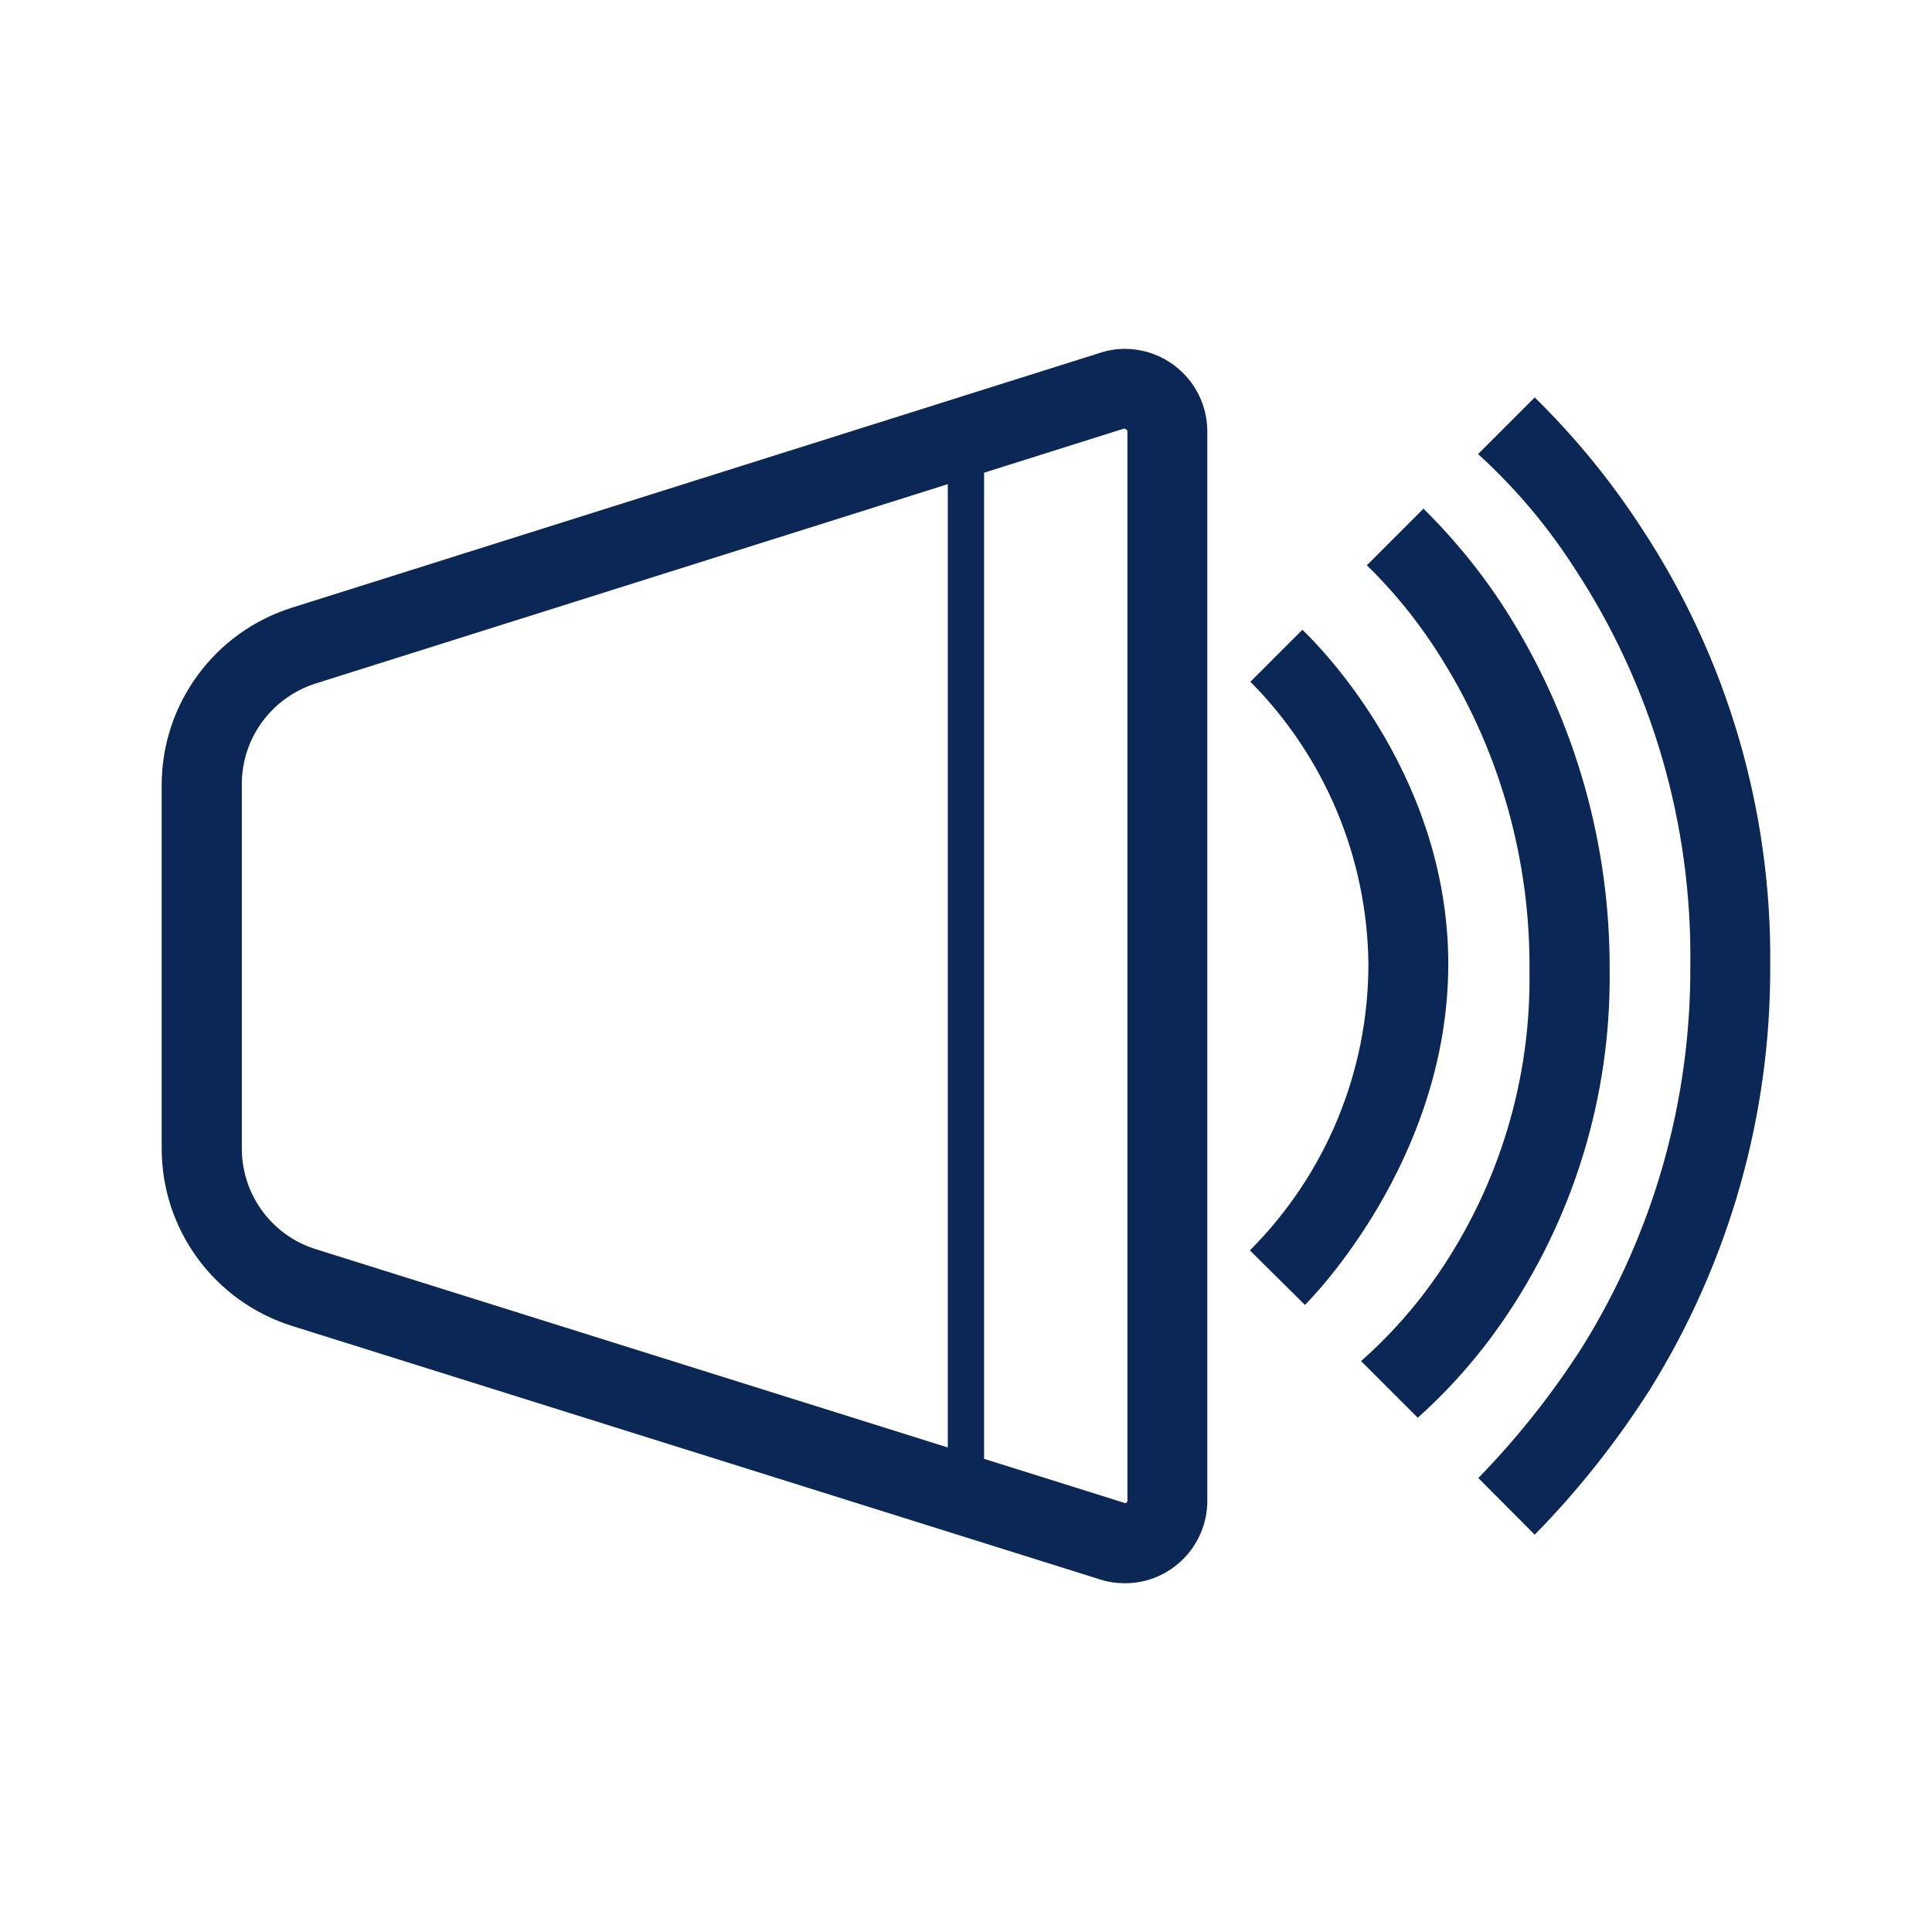 <?xml version="1.0" encoding="utf-8"?>
<!-- Generator: Adobe Illustrator 26.3.1, SVG Export Plug-In . SVG Version: 6.00 Build 0)  -->
<svg version="1.1" id="Capa_1" xmlns="http://www.w3.org/2000/svg" xmlns:xlink="http://www.w3.org/1999/xlink" x="0px" y="0px"
	 viewBox="0 0 74 74" style="enable-background:new 0 0 74 74;" xml:space="preserve">
<style type="text/css">
	.st0{fill:#0A2755;}
	.st1{fill:none;}
</style>
<g id="Grupo_1499" transform="translate(1120.333 580.222)">
	<g id="Grupo_1498">
		<g id="Grupo_1489">
			<g id="Grupo_1488">
				<path id="Trazado_804" class="st0" d="M-1077.24-563.79c0.05,0,0.09,0.05,0.09,0.09v40.96c0,0.05-0.04,0.09-0.09,0.09
					c-0.01,0-0.02,0-0.03-0.01l-30.95-9.71c-1.7-0.52-2.86-2.1-2.85-3.88v-13.92c-0.01-1.78,1.15-3.35,2.85-3.88l30.95-9.76
					C-1077.26-563.79-1077.25-563.79-1077.24-563.79 M-1077.24-566.86c-0.32,0-0.64,0.05-0.95,0.15l-30.95,9.76
					c-2.97,0.93-5,3.68-5,6.8v13.92c0,3.12,2.03,5.87,5.01,6.8l30.95,9.71c0.31,0.1,0.62,0.14,0.94,0.14c1.74,0,3.15-1.42,3.15-3.16
					v-40.95C-1074.09-565.44-1075.5-566.85-1077.24-566.86L-1077.24-566.86z"/>
			</g>
		</g>
		<g id="Grupo_1491">
			<g id="Grupo_1490">
				<rect id="Rectángulo_310" x="-1084.03" y="-563.16" class="st0" width="1.39" height="38.82"/>
			</g>
		</g>
		<g id="Grupo_1493">
			<g id="Grupo_1492">
				<path id="Trazado_805" class="st0" d="M-1061.55-521.44c1.66-1.69,3.13-3.55,4.4-5.54c3.04-4.88,4.65-10.52,4.62-16.27
					c0.06-5.94-1.65-11.76-4.91-16.72c-1.18-1.82-2.56-3.51-4.11-5.03l-2.17,2.17c1.43,1.3,2.68,2.78,3.72,4.41
					c2.95,4.5,4.48,9.79,4.41,15.17c0.03,5.16-1.4,10.21-4.12,14.59c-1.16,1.82-2.5,3.51-4,5.05L-1061.55-521.44z"/>
			</g>
		</g>
		<g id="Grupo_1495">
			<g id="Grupo_1494">
				<path id="Trazado_806" class="st0" d="M-1070.35-530.24l-2.11-2.09c2.91-2.91,4.54-6.85,4.54-10.96
					c-0.04-4.06-1.66-7.94-4.52-10.82l1.99-1.99c0.23,0.22,5.59,5.26,5.59,12.81C-1064.87-535.77-1070.13-530.46-1070.35-530.24z"/>
			</g>
		</g>
		<g id="Grupo_1497">
			<g id="Grupo_1496">
				<path id="Trazado_807" class="st0" d="M-1068.2-528.09c1.12-0.99,2.12-2.12,2.96-3.35c2.33-3.41,3.55-7.45,3.49-11.58
					c0.04-4.19-1.1-8.31-3.3-11.87c-0.82-1.34-1.8-2.58-2.93-3.68l2.17-2.17c1.25,1.24,2.36,2.61,3.29,4.11
					c2.54,4.08,3.87,8.8,3.84,13.61c0.05,4.8-1.39,9.49-4.12,13.44c-0.93,1.34-2.01,2.57-3.23,3.66L-1068.2-528.09z"/>
			</g>
		</g>
	</g>
	<rect id="Rectángulo_311" x="-1120.33" y="-580.22" class="st1" width="74" height="74"/>
</g>
</svg>
